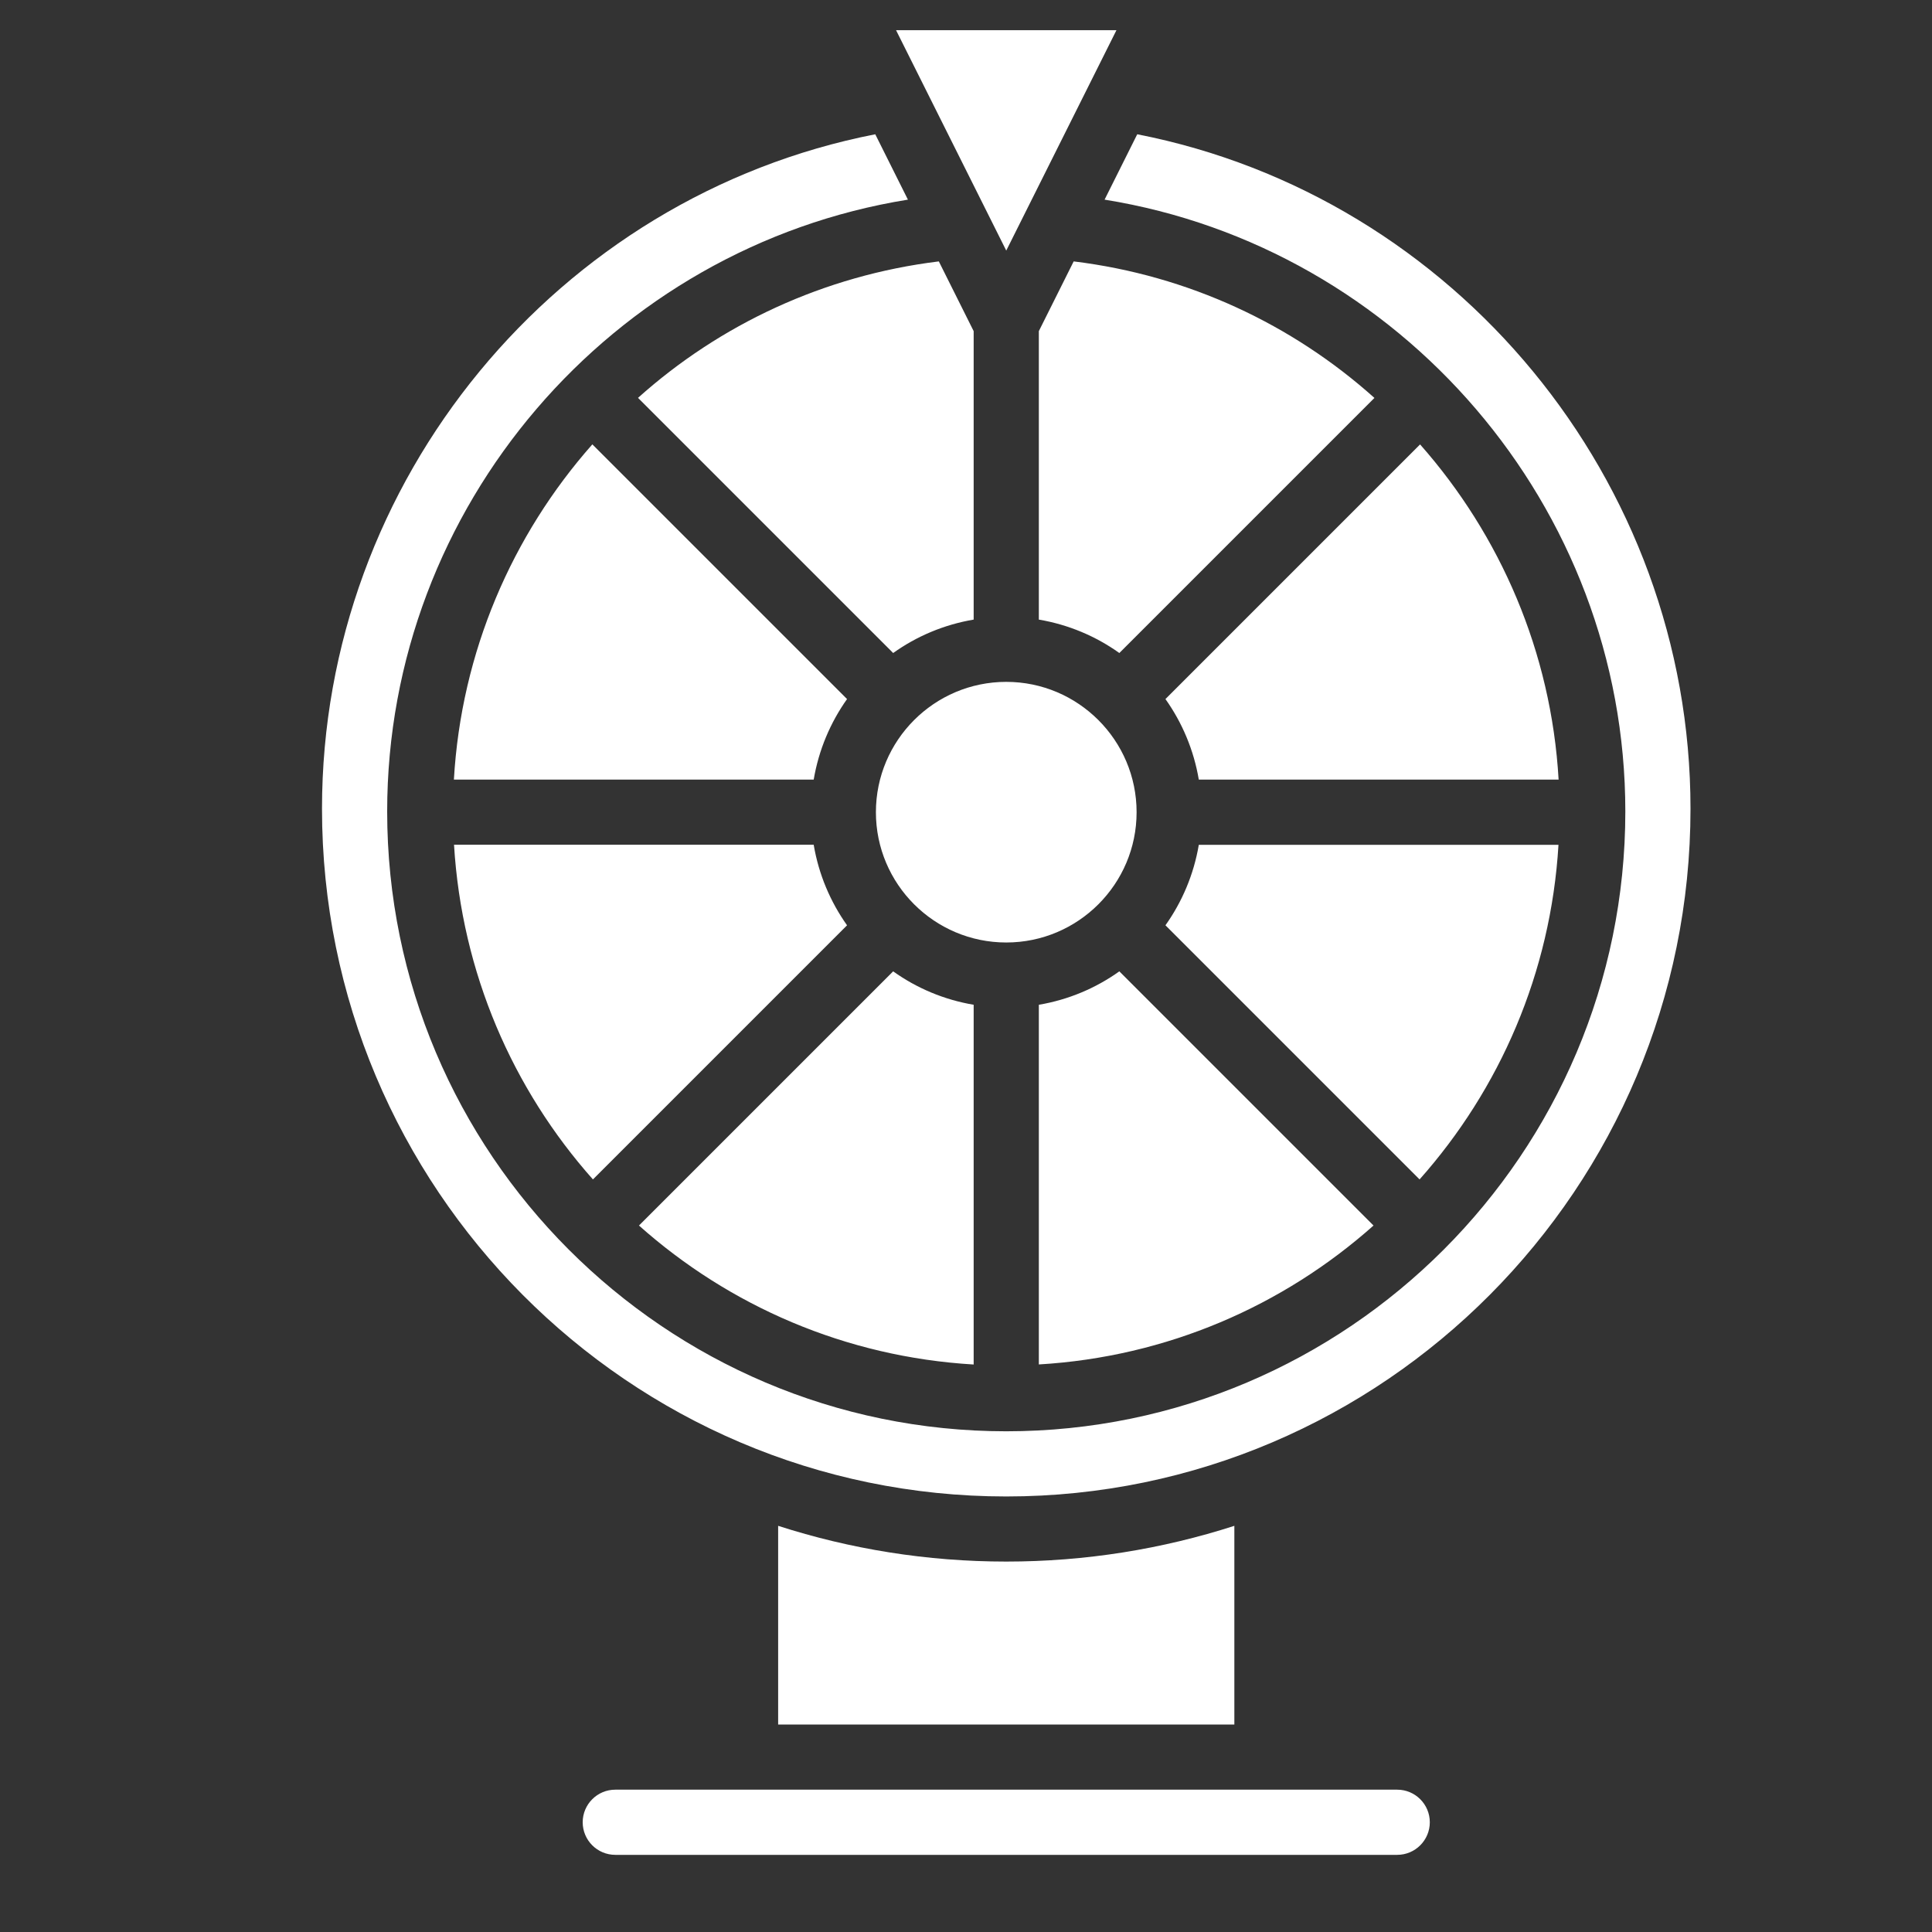 <?xml version="1.0" encoding="UTF-8"?>
<svg xmlns="http://www.w3.org/2000/svg" width="30" height="30" viewBox="0 0 30 30" fill="none">
  <rect x="0" y="0" width="30" height="30" fill="#333333" stroke="none"/>
  <path d="M15.119 5.142V9.621C14.659 9.699 14.234 9.879 13.869 10.14L9.907 6.178C11.179 5.038 12.794 4.278 14.578 4.059L15.119 5.142ZM17.649 12.612C17.649 13.728 16.741 14.635 15.625 14.635C14.509 14.635 13.601 13.728 13.601 12.612C13.601 11.495 14.509 10.588 15.625 10.588C16.741 10.588 17.649 11.495 17.649 12.612ZM9.198 6.9L13.153 10.855C12.893 11.221 12.713 11.646 12.635 12.106H7.048C7.162 10.126 7.951 8.311 9.198 6.9ZM12.635 13.118C12.713 13.578 12.893 14.002 13.153 14.368L9.207 18.314C7.962 16.913 7.17 15.107 7.05 13.117H12.635V13.118ZM13.869 15.083C14.234 15.344 14.659 15.524 15.119 15.602V21.188C13.13 21.071 11.323 20.278 9.922 19.03L13.869 15.083ZM16.131 15.602C16.591 15.524 17.016 15.344 17.381 15.083L21.328 19.03C19.927 20.277 18.12 21.07 16.131 21.187V15.602ZM22.043 18.314L18.097 14.368C18.357 14.002 18.537 13.578 18.615 13.118H24.2C24.081 15.107 23.288 16.913 22.043 18.314ZM18.615 12.106C18.537 11.646 18.357 11.221 18.097 10.855L22.051 6.901C23.298 8.312 24.088 10.127 24.202 12.106H18.615ZM17.381 10.14C17.016 9.879 16.591 9.699 16.131 9.621V5.142L16.672 4.059C18.456 4.277 20.07 5.039 21.342 6.179L17.381 10.14ZM17.336 0.469L15.625 3.891L13.914 0.469H17.336ZM22.202 28.296C22.202 28.575 21.975 28.802 21.696 28.802H9.554C9.275 28.802 9.048 28.575 9.048 28.296C9.048 28.017 9.275 27.79 9.554 27.79H21.696C21.975 27.79 22.202 28.017 22.202 28.296ZM19.167 26.778H12.083V23.693C13.201 24.053 14.39 24.248 15.625 24.248C16.86 24.248 18.049 24.053 19.167 23.693V26.778ZM15.625 23.237C9.766 23.237 5 18.446 5 12.557C5 7.45 8.658 3.05 13.591 2.085L14.098 3.1C9.503 3.838 6.012 7.86 6.012 12.6C6.012 17.907 10.324 22.225 15.625 22.225C20.926 22.225 25.238 17.907 25.238 12.6C25.238 7.862 21.745 3.839 17.152 3.1L17.659 2.085C22.593 3.05 26.25 7.45 26.25 12.557C26.25 18.446 21.484 23.237 15.625 23.237Z" fill="white"></path>
</svg>
